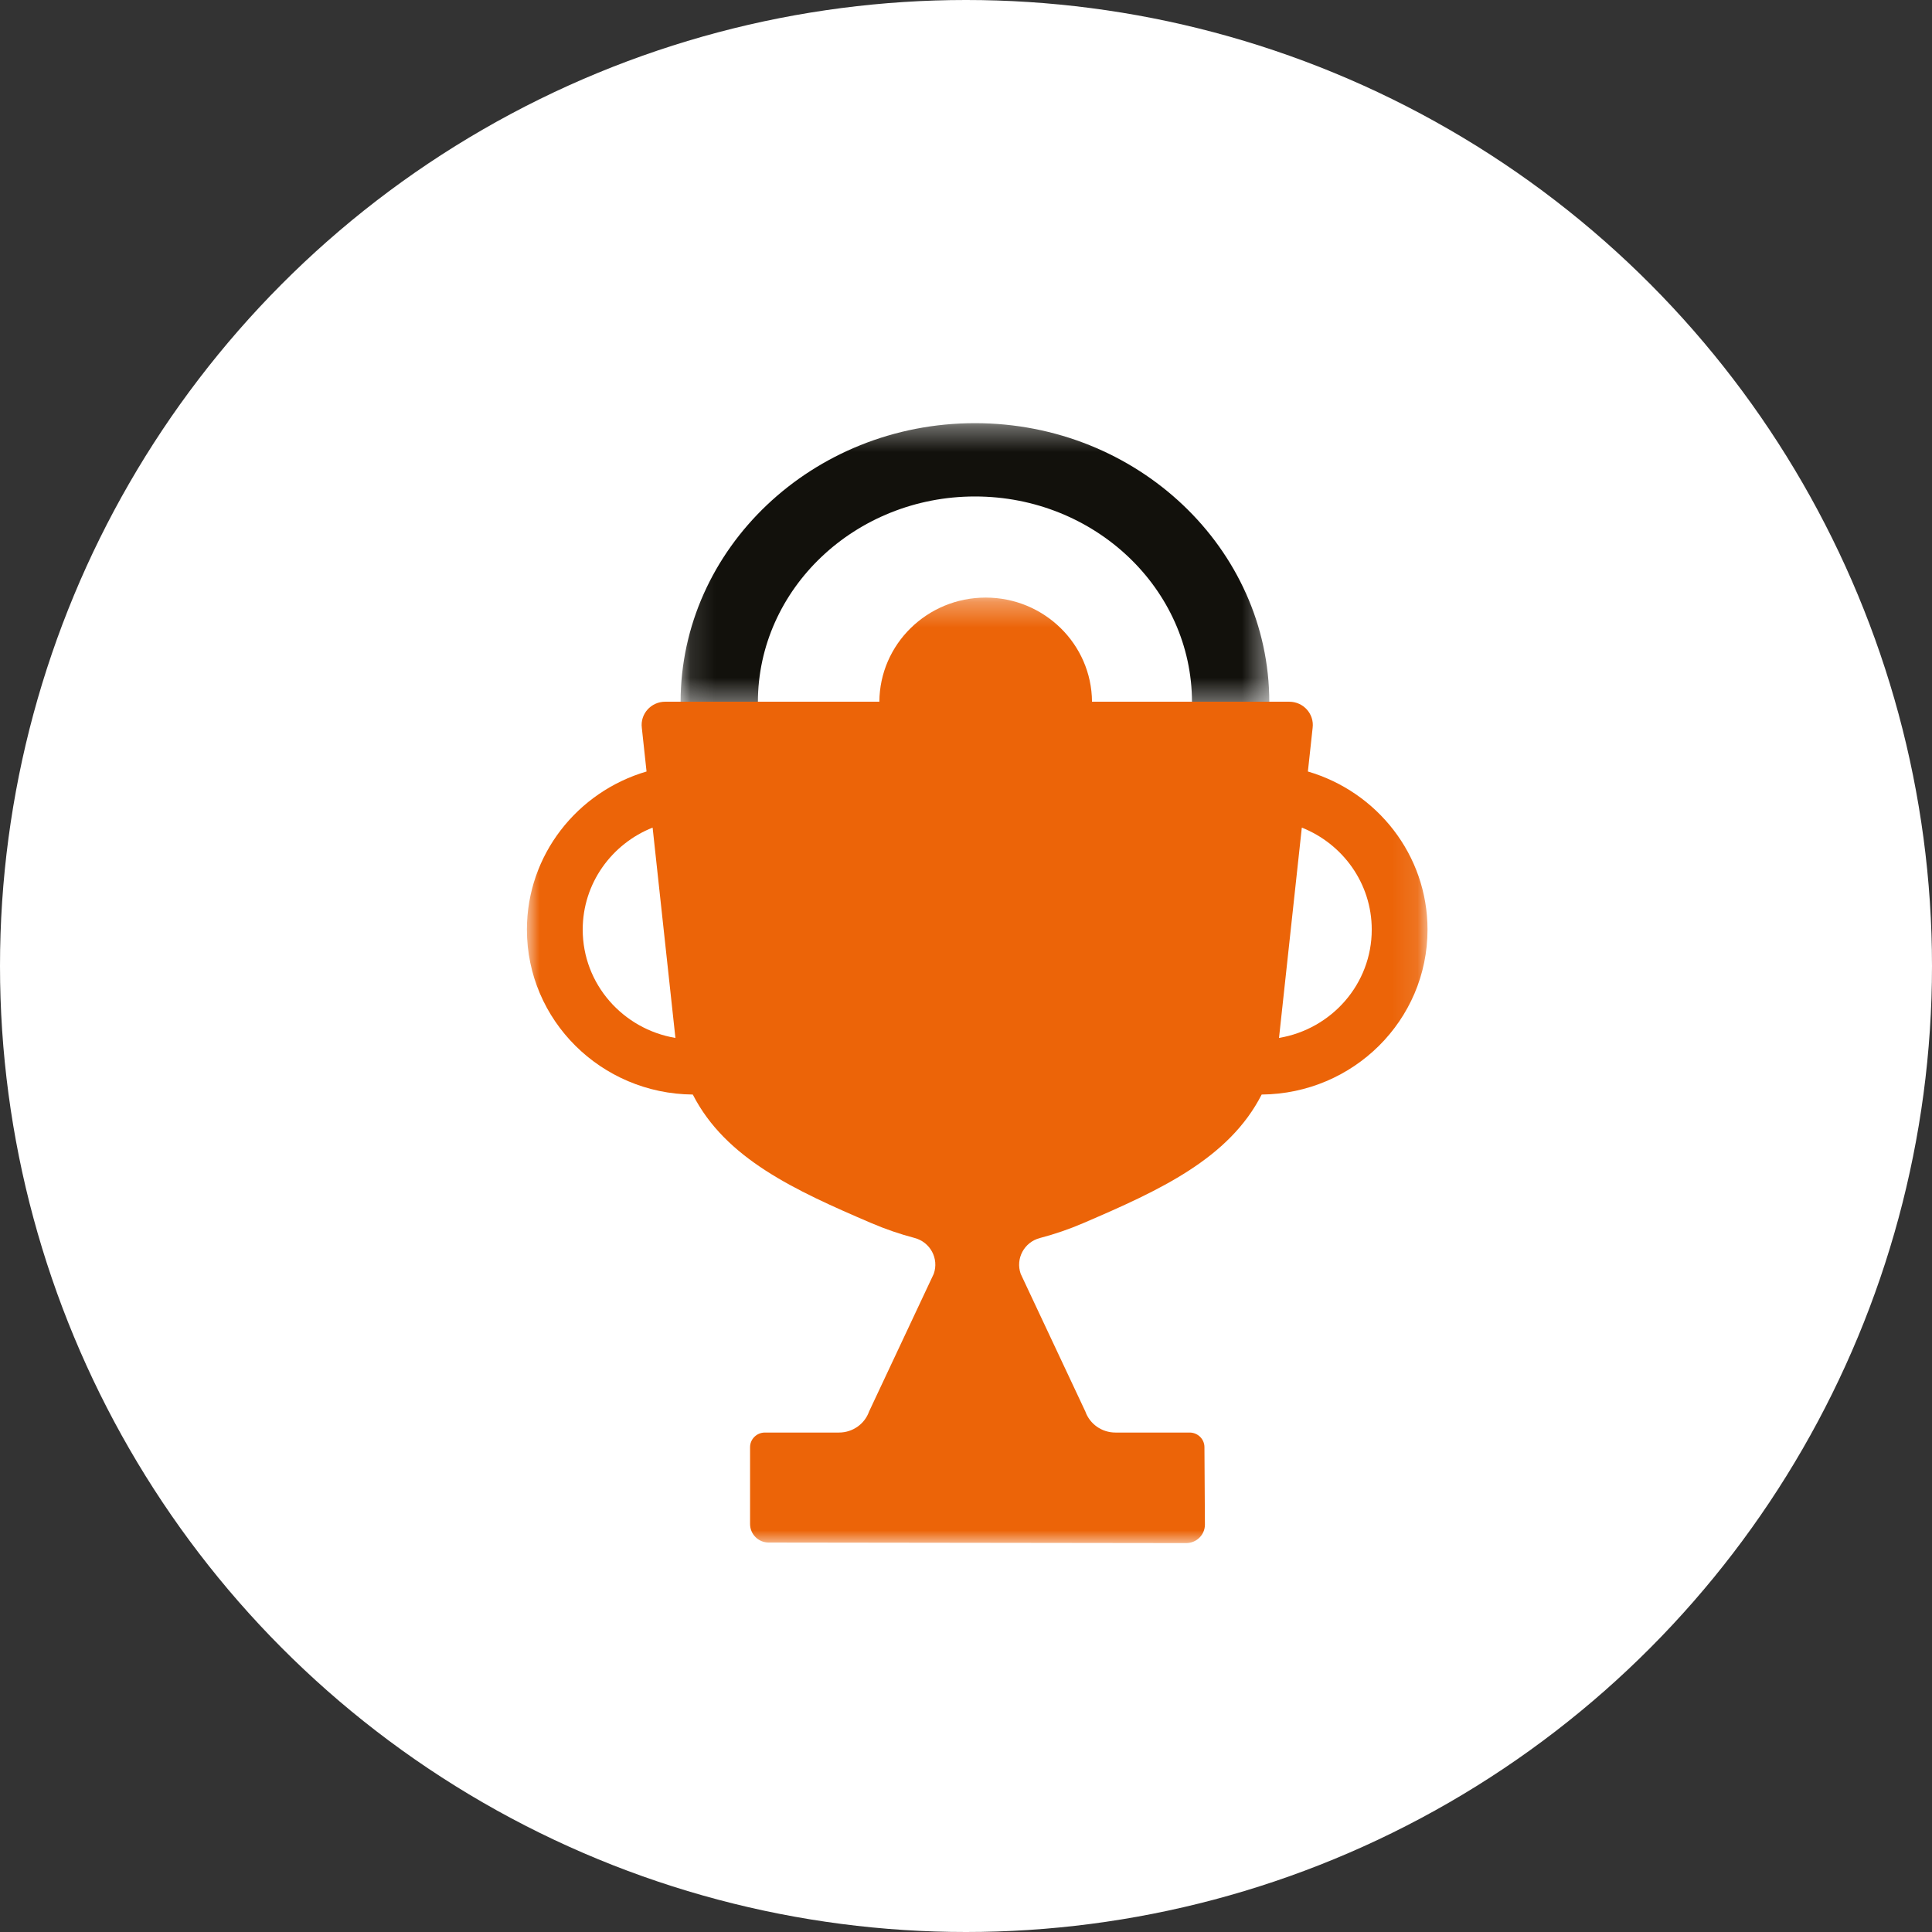 <?xml version="1.0" encoding="UTF-8"?>
<svg width="77px" height="77px" viewBox="0 0 77 77" version="1.1" xmlns="http://www.w3.org/2000/svg" xmlns:xlink="http://www.w3.org/1999/xlink">
    <rect x="0" y="0" width="77" height="77" fill="#333333" stroke="none"/>
    <title>Group 2</title>
    <defs>
        <polygon id="path-1" points="0.125 0.365 23.588 0.365 23.588 11.618 0.125 11.618"></polygon>
        <polygon id="path-3" points="4.23529412e-05 0.317 35.894 0.317 35.894 38 4.23529412e-05 38"></polygon>
    </defs>
    <g id="HOMEPAGE" stroke="none" stroke-width="1" fill="none" fill-rule="evenodd">
        <g id="HOME---Desktop---Not-Logged" transform="translate(-632, -804)">
            <g id="Group-2" transform="translate(632, 804)">
                <circle id="Oval" fill="#FFFFFF" cx="38.5" cy="38.5" r="38.5"></circle>
                <g id="Group-7" transform="translate(21, 16)">
                    <g id="Group-3" transform="translate(6, 0.5)">
                        <mask id="mask-2" fill="white">
                            <use xlink:href="#path-1"></use>
                        </mask>
                        <g id="Clip-2"></g>
                        <path d="M3.21,11.618 C3.209,11.575 3.206,11.533 3.206,11.49 C3.206,6.967 7.087,3.287 11.857,3.287 C16.626,3.287 20.507,6.967 20.507,11.49 C20.507,11.533 20.504,11.575 20.503,11.618 L20.998,11.618 L23.585,11.618 C23.585,11.575 23.588,11.533 23.588,11.49 C23.588,5.356 18.325,0.365 11.857,0.365 C5.388,0.365 0.125,5.356 0.125,11.49 C0.125,11.533 0.128,11.575 0.128,11.618 L2.444,11.618 L3.21,11.618 Z" id="Fill-1" fill="#12110C" mask="url(#mask-2)"></path>
                    </g>
                    <g id="Group-6" transform="translate(0, 7.5)">
                        <mask id="mask-4" fill="white">
                            <use xlink:href="#path-3"></use>
                        </mask>
                        <g id="Clip-5"></g>
                        <path d="M29.975,17.867 L30.884,9.484 C32.517,10.133 33.671,11.707 33.671,13.55 C33.671,15.718 32.073,17.514 29.975,17.867 M2.224,13.55 C2.224,11.707 3.378,10.133 5.01,9.484 L5.919,17.867 C3.822,17.514 2.224,15.718 2.224,13.55 M31.126,7.248 L31.315,5.508 C31.385,4.956 30.948,4.467 30.383,4.467 L22.522,4.467 C22.506,2.172 20.615,0.317 18.284,0.317 C15.953,0.317 14.062,2.172 14.047,4.467 L5.511,4.467 C4.946,4.467 4.509,4.956 4.58,5.508 L4.768,7.248 C2.012,8.056 4.23529412e-05,10.569 4.23529412e-05,13.55 C4.23529412e-05,17.163 2.955,20.093 6.612,20.123 C7.913,22.673 10.669,23.937 13.732,25.249 L13.743,25.253 C14.299,25.491 14.868,25.686 15.447,25.838 C16.077,26.003 16.429,26.661 16.215,27.268 L13.638,32.754 C13.46,33.257 12.98,33.594 12.44,33.594 L9.487,33.594 C9.159,33.594 8.894,33.855 8.894,34.178 L8.894,37.241 C8.894,37.649 9.228,37.979 9.641,37.979 L26.274,38 C26.689,38.001 27.025,37.668 27.022,37.258 L27.003,34.174 C27.002,33.853 26.737,33.594 26.411,33.594 L23.454,33.594 C22.914,33.594 22.434,33.257 22.256,32.754 L19.68,27.27 C19.466,26.663 19.818,26.005 20.448,25.841 C21.032,25.688 21.607,25.491 22.168,25.25 C25.23,23.937 27.984,22.673 29.284,20.123 C32.94,20.091 35.894,17.162 35.894,13.55 C35.894,10.569 33.882,8.056 31.126,7.248" id="Fill-4" fill="#EC6408" mask="url(#mask-4)"></path>
                    </g>
                </g>
            </g>
        </g>
    </g>
</svg>